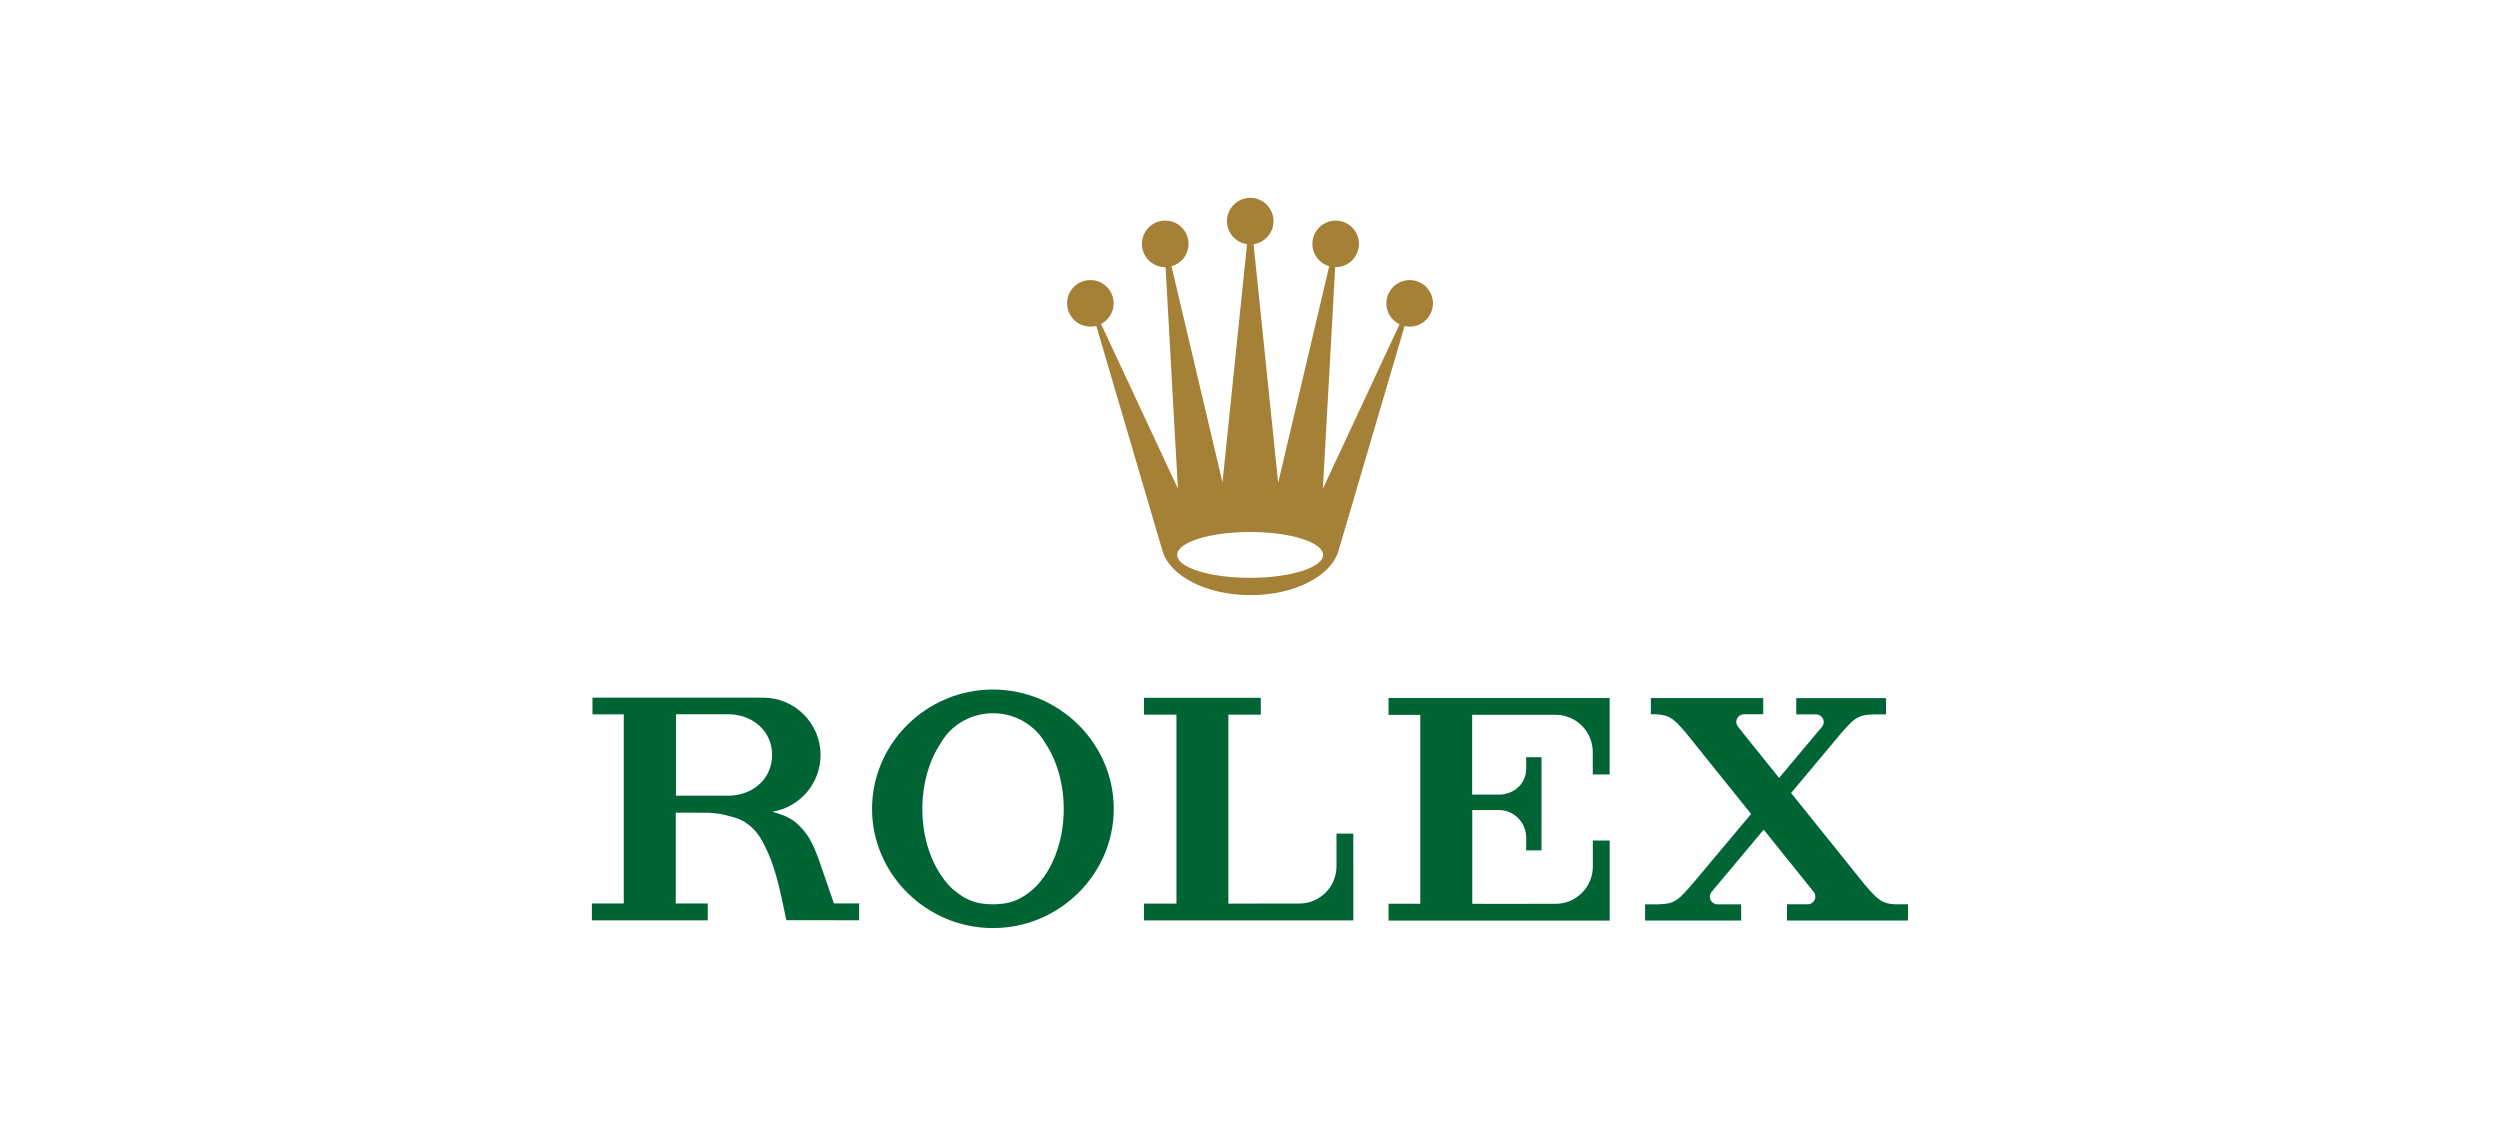 <?xml version="1.0" encoding="UTF-8"?>
<svg id="a" data-name="Layer 1" xmlns="http://www.w3.org/2000/svg" xmlns:xlink="http://www.w3.org/1999/xlink" viewBox="0 0 446.28 200.98">
  <defs>
    <clipPath id="b">
      <rect x="105.67" y="35.32" width="234.93" height="130.35" fill="none"/>
    </clipPath>
  </defs>
  <g clip-path="url(#b)">
    <path d="M194.67,58.31c.36,0,.7-.06,1.03-.14l11.82,40.18c1.32,4.48,7.85,7.89,15.71,7.89s14.38-3.4,15.7-7.89h0l11.81-40.15c.29.06.59.11.9.11,2.3,0,4.16-1.86,4.16-4.16s-1.86-4.15-4.16-4.15-4.16,1.86-4.16,4.15c0,1.66.97,3.08,2.36,3.74l-13.69,29.35,2.2-39.55h.09c2.29,0,4.15-1.86,4.15-4.15s-1.86-4.16-4.15-4.16-4.16,1.86-4.16,4.16c0,1.9,1.27,3.49,3,3.99l-9.11,38.66-4.39-42.6c2.01-.29,3.56-2.02,3.56-4.11,0-2.29-1.86-4.16-4.15-4.16s-4.16,1.86-4.16,4.16c0,2.09,1.56,3.83,3.58,4.11l-4.38,42.52-9.1-38.57c1.75-.49,3.04-2.09,3.04-4,0-2.29-1.86-4.16-4.16-4.16s-4.16,1.86-4.16,4.16,1.86,4.15,4.16,4.15h.06l2.2,39.53-13.72-29.39c1.34-.69,2.25-2.08,2.25-3.69,0-2.29-1.86-4.15-4.16-4.15s-4.15,1.86-4.15,4.15,1.86,4.16,4.15,4.16M223.16,94.97c7.19,0,13.02,1.84,13.02,4.09s-5.83,4.09-13.02,4.09-13.02-1.82-13.02-4.09,5.83-4.09,13.02-4.09" fill="#a48137"/>
    <path d="M177.25,123.09c-11.92,0-21.58,9.67-21.58,21.29s9.66,21.29,21.58,21.29,21.57-9.67,21.57-21.29-9.66-21.29-21.57-21.29M186.22,156.67c-.67,1-1.51,1.9-2.48,2.62-1.59,1.26-3.41,2-5.34,2.08-.37.04-.76.06-1.14.06s-.77-.02-1.14-.06c-1.94-.08-3.76-.82-5.34-2.08-.98-.72-1.82-1.62-2.49-2.62-2.24-3.09-3.64-7.44-3.64-12.26,0-4.53,1.23-8.64,3.24-11.68,1.11-2,2.88-3.6,5.04-4.52.01-.01.03-.02.05-.02.1-.05.21-.09.31-.12.29-.12.58-.22.88-.3.98-.29,2.02-.45,3.1-.45s2.12.15,3.1.45c.29.08.58.18.87.3.11.04.21.08.32.13.01.01.03.01.05.02,2.14.93,3.92,2.52,5.04,4.52,2.01,3.04,3.24,7.15,3.24,11.68,0,4.82-1.4,9.16-3.64,12.26" fill="#006435"/>
    <path d="M241.58,148.81h-3v6c-.09,3.59-3.02,6.48-6.64,6.48h-.04s-9.15.01-9.15.01h-3.47v-33.72h5.79v-3.01h-20.85v3.01h5.79v33.72h-5.79v3h37.36s.01,0,.01,0v-9.81h-.01v-5.68Z" fill="#006435"/>
    <path d="M287.15,124.6h-39.28v3.01h5.67v33.72h-5.67v3.01h0s29.79,0,29.79,0h9.69v-14.3h-3.01v4.73h0c-.04,3.64-3,6.57-6.65,6.57h-.03s-10.71.01-10.71.01h0s-4.01-.01-4.01-.01h-.12v-16.74h3.01s.05,0,.08,0h1.67c2.69.03,4.86,2.21,4.86,4.9,0,.03,0,.07,0,.1h0v2.2h2.74v-16.63h-2.74v1.93h0s0,.07,0,.11c0,2.7-2.17,4.62-4.87,4.64h-4.77v-14.25h14.92c3.63.02,6.57,2.95,6.61,6.57h0v4.08h3.01v-13.65h-.2Z" fill="#006435"/>
    <path d="M338.68,161.45c-2.88-.07-3.56-.97-5.79-3.52l-13.16-16.37,8.7-10.39h0c2.34-2.67,2.98-3.58,5.98-3.64h2.27v-2.9h-16.03v2.9h3.53s0,0,0,0c.76,0,1.38.61,1.38,1.36,0,.29-.1.57-.26.79l-7.71,9.19-6.06-7.54-1.27-1.6c-.18-.24-.31-.53-.31-.85,0-.75.61-1.36,1.36-1.37h3.45v-2.9h-20.06v2.9h.95c2.56.13,3.29,1,5.3,3.3l11.64,14.49-10.48,12.51v-.02c-2.34,2.67-2.98,3.59-5.99,3.64h-2.45v2.9h17.15v-2.9h-4.22s0,0-.01,0c-.76,0-1.36-.61-1.36-1.37,0-.32.12-.61.3-.84l9.31-11.11,7.74,9.63,1.18,1.47c.18.24.3.52.3.85,0,.76-.61,1.37-1.36,1.37,0,0,0,0,0,0h0s-3.7,0-3.7,0v2.9h.02s21.59,0,21.59,0v-2.9h-1.93Z" fill="#006435"/>
    <path d="M148.86,161.26l-2.63-7.63c-1.23-3.4-2.1-4.92-4.03-6.68-1.26-1.13-3.03-1.67-4.33-2.05,4.88-.78,8.61-5.02,8.61-10.12,0-5.65-4.58-10.24-10.25-10.24-.06,0-.12,0-.18,0h0s-15.42,0-15.42,0h-14.87v2.98h5.59v33.76h-5.69v3.01h20.69v-3.01h-5.72v-16.21h4.43c.15,0,.28,0,.42.01h.89c1.42.05,2.64.26,3.75.58,1.02.26,2.11.61,2.83,1.08.98.64,2.02,1.52,2.94,3.09.25.42.46.83.66,1.26,1.69,3.18,2.7,7.58,3.82,13.18h6.84s6.16.01,6.16.01v-3.01h-4.52ZM130.34,142.04h-9.67v-14.53h9.67c4.16.17,7.49,3.06,7.49,7.26s-3.32,7.09-7.48,7.27" fill="#006435"/>
  </g>
</svg>